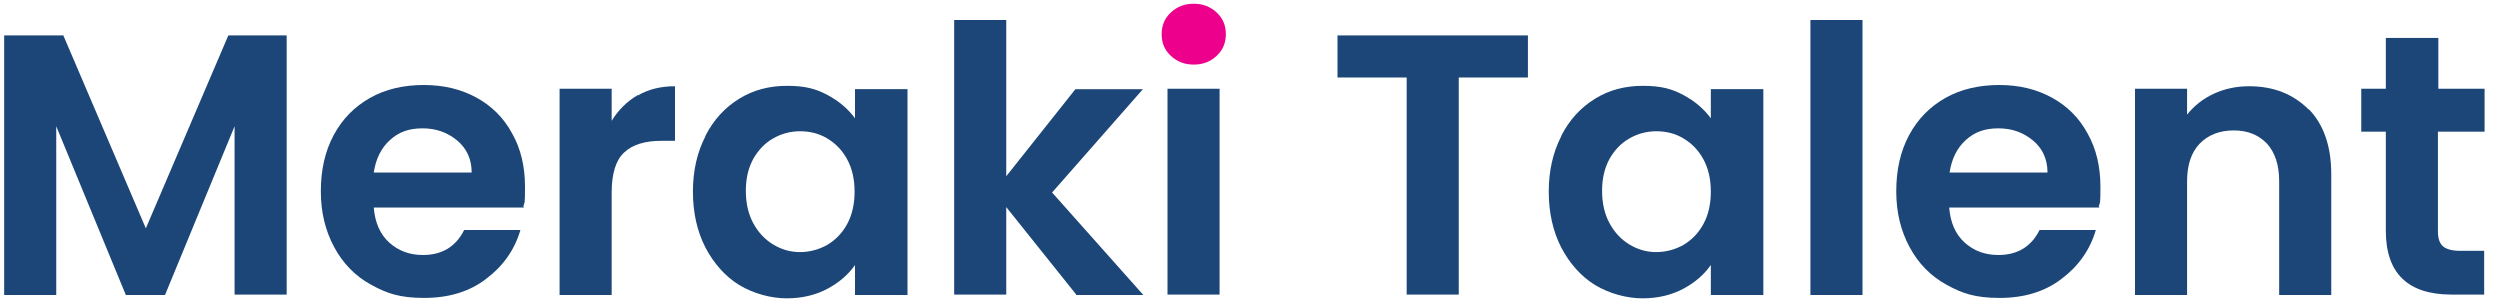 <?xml version="1.0" encoding="UTF-8"?>
<svg id="Layer_1" xmlns="http://www.w3.org/2000/svg" version="1.1" viewBox="0 0 600 72">
  <!-- Generator: Adobe Illustrator 29.3.1, SVG Export Plug-In . SVG Version: 2.1.0 Build 151)  -->
  <defs>
    <style>
      .st0 {
        fill: #ec008c;
      }

      .st1 {
        fill: #1b4677;
      }
    </style>
  </defs>
  <g>
    <path class="st1" d="M68.8,8.5v62.2h-12.5V30.3l-16.7,40.5h-9.4L13.5,30.3v40.5H1V8.5h14.2l19.8,46.3L54.8,8.5h14.1Z"/>
    <path class="st1" d="M125.8,49.8h-36.1c.3,3.6,1.5,6.4,3.7,8.4,2.2,2,4.9,3,8.1,3,4.6,0,7.9-2,9.9-6h13.5c-1.4,4.8-4.2,8.7-8.2,11.7-4,3.1-9,4.6-14.9,4.6s-9-1.1-12.8-3.2c-3.8-2.1-6.7-5.1-8.8-9-2.1-3.9-3.2-8.3-3.2-13.4s1-9.6,3.1-13.5c2.1-3.9,5-6.8,8.7-8.9,3.7-2.1,8.1-3.1,12.9-3.1s8.9,1,12.6,3c3.7,2,6.6,4.9,8.6,8.6,2.1,3.7,3.1,8,3.1,12.8s-.1,3.4-.4,4.8ZM113.2,41.4c0-3.2-1.2-5.8-3.5-7.7-2.3-1.9-5-2.9-8.3-2.9s-5.7.9-7.8,2.8c-2.1,1.9-3.4,4.5-3.9,7.8h23.4Z"/>
    <path class="st1" d="M153.1,22.9c2.6-1.5,5.5-2.2,8.9-2.2v13.1h-3.3c-3.9,0-6.9.9-8.9,2.8-2,1.8-3,5.1-3,9.6v24.6h-12.5V21.3h12.5v7.7c1.6-2.6,3.7-4.7,6.3-6.2Z"/>
    <path class="st1" d="M169.3,32.6c2-3.9,4.7-6.8,8.1-8.9,3.4-2.1,7.2-3.1,11.5-3.1s6.9.7,9.7,2.2c2.8,1.5,5,3.4,6.6,5.6v-7h12.6v49.4h-12.6v-7.2c-1.6,2.3-3.8,4.2-6.6,5.7-2.8,1.5-6.1,2.3-9.8,2.3s-7.9-1.1-11.4-3.2c-3.4-2.1-6.1-5.2-8.1-9-2-3.9-3-8.4-3-13.4s1-9.4,3-13.3ZM203.3,38.2c-1.2-2.2-2.8-3.8-4.8-5-2-1.2-4.2-1.7-6.5-1.7s-4.5.6-6.4,1.7c-2,1.1-3.6,2.8-4.8,4.9-1.2,2.2-1.8,4.7-1.8,7.7s.6,5.6,1.8,7.8c1.2,2.2,2.8,3.9,4.8,5.1,2,1.2,4.1,1.8,6.4,1.8s4.5-.6,6.5-1.7c2-1.2,3.6-2.8,4.8-5,1.2-2.2,1.8-4.8,1.8-7.8s-.6-5.6-1.8-7.8Z"/>
    <path class="st1" d="M258.3,70.7l-16.8-21v21h-12.5V4.8h12.5v37.5l16.6-20.9h16.2l-21.8,24.8,21.9,24.6h-16.2Z"/>
    <path class="st1" d="M292.7,21.3v49.4h-12.5V21.3h12.5Z"/>
    <path class="st1" d="M366.7,8.5v10.1h-16.6v52.1h-12.5V18.6h-16.6v-10.1h45.6Z"/>
    <path class="st1" d="M374.7,32.6c2-3.9,4.7-6.8,8.1-8.9,3.4-2.1,7.2-3.1,11.5-3.1s6.9.7,9.7,2.2c2.8,1.5,5,3.4,6.6,5.6v-7h12.6v49.4h-12.6v-7.2c-1.6,2.3-3.8,4.2-6.6,5.7-2.8,1.5-6.1,2.3-9.8,2.3s-7.9-1.1-11.4-3.2c-3.4-2.1-6.1-5.2-8.1-9-2-3.9-3-8.4-3-13.4s1-9.4,3-13.3ZM408.8,38.2c-1.2-2.2-2.8-3.8-4.8-5-2-1.2-4.2-1.7-6.5-1.7s-4.5.6-6.4,1.7c-2,1.1-3.6,2.8-4.8,4.9-1.2,2.2-1.8,4.7-1.8,7.7s.6,5.6,1.8,7.8c1.2,2.2,2.8,3.9,4.8,5.1,2,1.2,4.1,1.8,6.4,1.8s4.5-.6,6.5-1.7c2-1.2,3.6-2.8,4.8-5,1.2-2.2,1.8-4.8,1.8-7.8s-.6-5.6-1.8-7.8Z"/>
    <path class="st1" d="M447,4.8v66h-12.5V4.8h12.5Z"/>
    <path class="st1" d="M503.9,49.8h-36.1c.3,3.6,1.5,6.4,3.7,8.4,2.2,2,4.9,3,8.1,3,4.6,0,7.9-2,9.9-6h13.5c-1.4,4.8-4.2,8.7-8.2,11.7-4,3.1-9,4.6-14.9,4.6s-9-1.1-12.8-3.2c-3.8-2.1-6.7-5.1-8.8-9-2.1-3.9-3.2-8.3-3.2-13.4s1-9.6,3.1-13.5c2.1-3.9,5-6.8,8.7-8.9,3.7-2.1,8.1-3.1,12.9-3.1s8.9,1,12.6,3c3.7,2,6.6,4.9,8.6,8.6,2.1,3.7,3.1,8,3.1,12.8s-.1,3.4-.4,4.8ZM491.4,41.4c0-3.2-1.2-5.8-3.5-7.7-2.3-1.9-5-2.9-8.3-2.9s-5.7.9-7.8,2.8c-2.1,1.9-3.4,4.5-3.9,7.8h23.4Z"/>
    <path class="st1" d="M554.1,26.2c3.6,3.7,5.4,8.9,5.4,15.6v29h-12.5v-27.3c0-3.9-1-6.9-2.9-9-2-2.1-4.6-3.2-8-3.2s-6.2,1.1-8.2,3.2c-2,2.1-3,5.1-3,9v27.3h-12.5V21.3h12.5v6.2c1.7-2.1,3.8-3.8,6.4-5,2.6-1.2,5.4-1.8,8.5-1.8,5.9,0,10.6,1.9,14.3,5.6Z"/>
    <path class="st1" d="M585.1,31.6v23.9c0,1.7.4,2.9,1.2,3.6.8.7,2.2,1.1,4.1,1.1h5.8v10.5h-7.8c-10.5,0-15.8-5.1-15.8-15.3v-23.8h-5.9v-10.3h5.9v-12.2h12.6v12.2h11.1v10.3h-11.1Z"/>
  </g>
  <path class="st0" d="M281,13.4c-1.5-1.4-2.2-3.1-2.2-5.2s.7-3.8,2.2-5.2c1.5-1.4,3.3-2.1,5.5-2.1s4,.7,5.5,2.1c1.5,1.4,2.2,3.1,2.2,5.2s-.7,3.8-2.2,5.2c-1.5,1.4-3.3,2.1-5.5,2.1s-4-.7-5.5-2.1Z"/>
</svg>